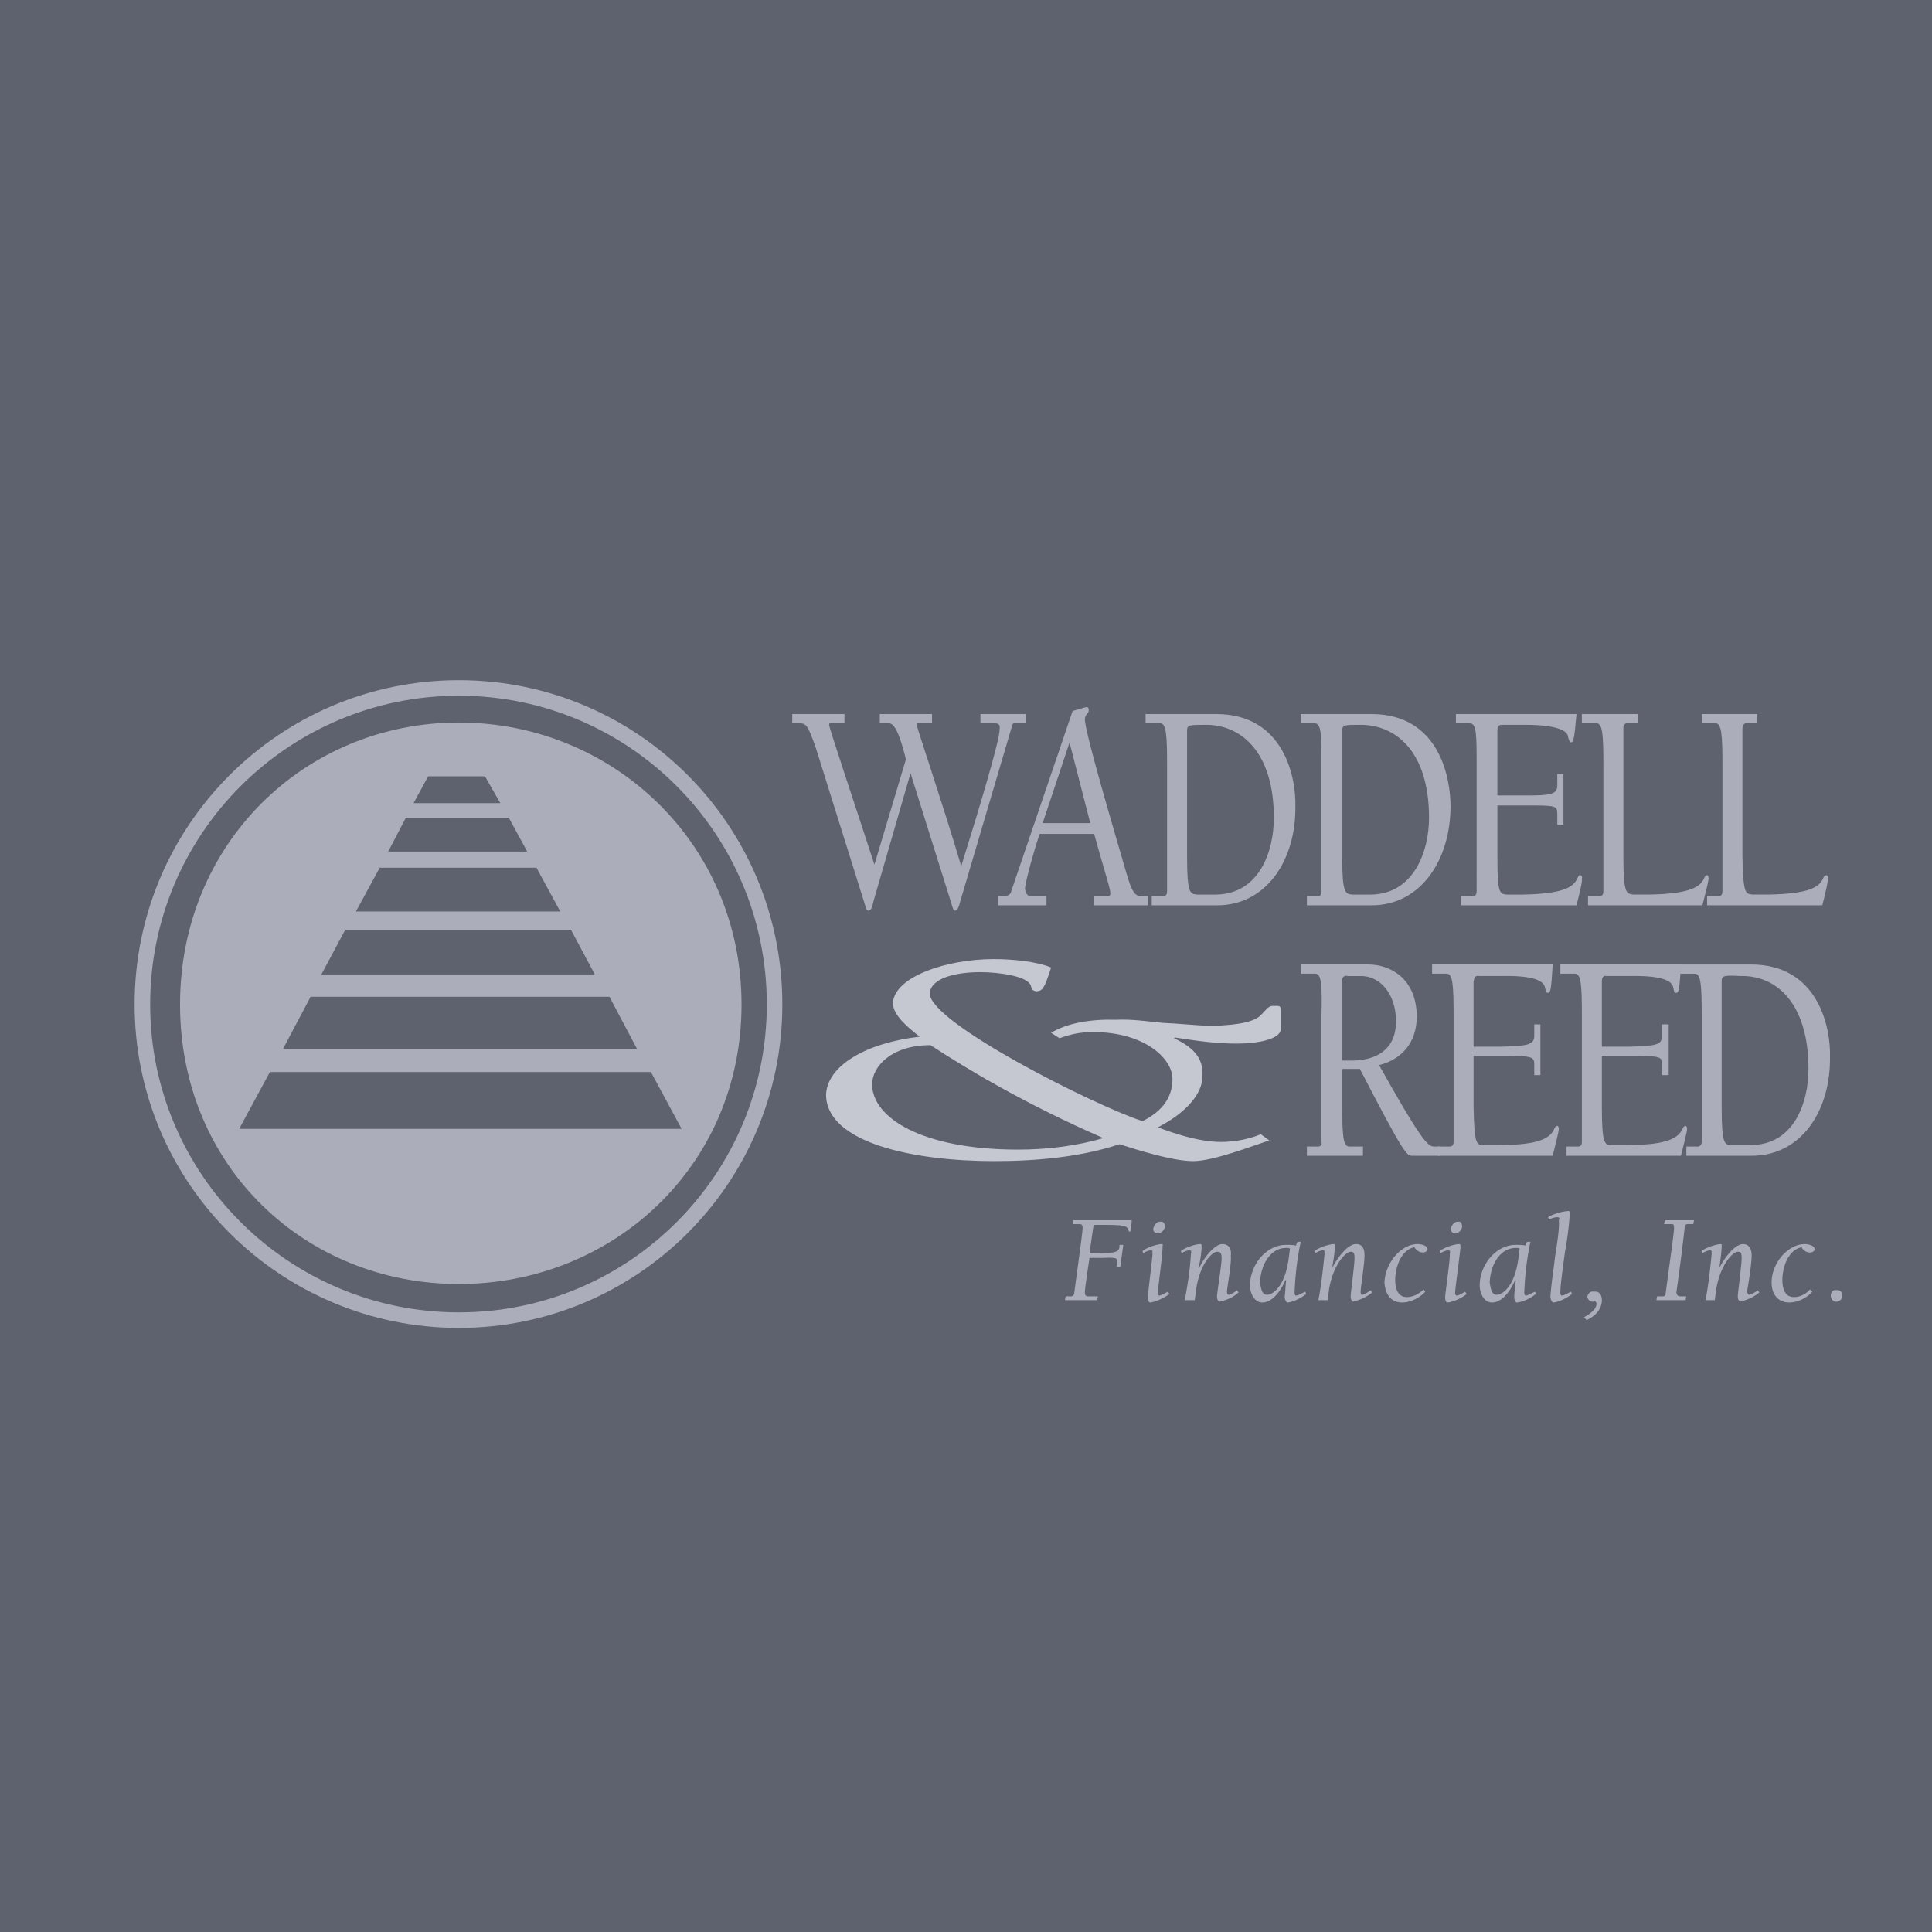 <svg xmlns="http://www.w3.org/2000/svg" width="2500" height="2500" viewBox="0 0 192.756 192.756"><path fill-rule="evenodd" clip-rule="evenodd" fill="#5e626e" d="M0 0h192.756v192.756H0V0z"/><path d="M17.962 100.211c0-16.093 12.492-28.125 27.819-28.125 15.328 0 28.202 12.032 28.202 28.125 0 16.17-12.875 27.896-28.202 27.896-15.327 0-27.819-11.726-27.819-27.896zm23.297-20.079h8.66l-1.533-2.682h-5.671l-1.456 2.682zM38.73 84.96h13.871l-1.839-3.372h-10.27L38.73 84.96zm-3.218 5.978h20.385l-2.376-4.368H37.887l-2.375 4.368zm-3.449 6.285h27.283l-2.375-4.445H34.438l-2.375 4.445zm-3.832 7.433h35.33l-2.759-5.211H30.99l-2.759 5.211zm-4.368 7.971h44.143l-3.066-5.672H26.928l-3.065 5.672z" fill-rule="evenodd" clip-rule="evenodd" fill="#abadbb"/><path d="M127.783 102.664c0 .996-2.223 1.455-4.369 1.455-1.992 0-3.756-.229-6.207-.611l-.076.076c2.145.996 2.91 2.145 2.834 3.678.076 1.916-1.762 3.832-4.445 5.211 1.611.613 4.139 1.457 6.285 1.457 1.533 0 2.836-.307 3.986-.766l.842.611c-1.609.537-5.594 2.07-7.588 2.07-2.068 0-5.67-1.15-7.355-1.686-3.68 1.225-8.047 1.686-12.492 1.686-8.124 0-16.708-1.84-16.784-6.592.076-2.912 3.985-5.211 9.35-5.824-1.303-.996-2.606-2.145-2.683-3.295.077-2.682 5.365-4.445 10.041-4.445 1.916 0 4.291.23 5.746.843-.689 2.146-.842 2.299-1.455 2.375-.459-.076-.459-.229-.537-.459-.152-1.072-3.295-1.457-5.057-1.457-2.53 0-4.982.613-5.059 2.146.077 2.912 16.325 11.111 21.229 12.721 2.145-1.072 2.988-2.527 2.988-4.215 0-2.068-2.836-4.674-7.893-4.674-1.381 0-2.301.23-3.373.613l-.844-.537c1.609-.996 4.062-1.379 6.438-1.303 1.609-.076 3.143.154 4.676.307 1.686.076 3.064.23 4.752.307 3.295-.076 4.521-.537 5.059-1.072.611-.613.766-.998 1.379-.92.613-.078.613.152.613.459v1.841h-.001zm-40.771 5.518c0 3.295 4.905 6.514 14.561 6.514 2.99 0 5.902-.383 8.508-1.148-7.74-3.373-13.489-6.822-17.244-9.273-3.909-.002-5.825 2.145-5.825 3.907z" fill-rule="evenodd" clip-rule="evenodd" fill="#c5c7d1"/><path d="M79.042 71.243h5.211v.919H82.95c-.154 0-.23 0-.23.153 0 .306 2.529 7.817 4.522 13.948l3.142-10.5c-.843-3.449-1.379-3.602-1.763-3.602h-.843v-.919h5.212v.919h-1.303c-.153 0-.23 0-.23.153 0 .23 2.606 7.894 4.445 14.101 1.917-6.131 3.909-12.798 3.831-13.718.078-.46-.152-.537-.611-.537h-1.303v-.919h4.521v.919h-1.074c-.152 0-.229 0-.307.307l-5.134 17.396c-.153.613-.307.997-.536.997-.153 0-.23-.23-.383-.767l-4.062-12.951-3.679 12.721c-.153.613-.229.997-.536.997-.153 0-.229-.23-.383-.767l-4.828-15.404c-.844-2.452-.997-2.529-1.763-2.529h-.613v-.917zM103.719 83.198c-.537 1.609-1.379 4.598-1.457 5.441.078.613.307.766.613.766h1.533v.92H99.58v-.92h.459c.385 0 .768-.076.844-.459l6.131-18.01c.613-.153 1.227-.383 1.379-.383.154 0 .23.076.23.306 0 .383-.383.383-.383.919 0 1.303 2.988 11.343 4.139 15.328.535 1.839.842 2.299 1.455 2.299h.689v.92h-5.363v-.92h1.303c.152 0 .383-.076.307-.306.076-.23-.613-2.299-1.609-5.901h-5.442zm2.988-9.12l-2.682 8.047h4.752l-2.07-8.047zM114.295 71.243h7.051c6.82 0 7.969 6.438 7.893 9.196.076 5.288-2.836 9.886-7.816 9.886h-6.514v-.92h1.148c.307 0 .383-.229.383-.459V76.377c0-3.065-.076-4.215-.689-4.215h-1.455v-.919h-.001zm4.139 14.254c0 3.679.307 3.679.996 3.755h1.916c4.291-.077 5.746-4.292 5.746-7.664 0-6.591-3.295-9.273-6.742-9.273-1.609 0-1.916 0-1.916.537v12.645zM129.775 71.243h7.051c6.82 0 7.893 6.438 7.893 9.196 0 5.288-2.912 9.886-7.893 9.886h-6.438v-.92h1.148c.23 0 .307-.229.307-.459V76.377c0-3.065 0-4.215-.689-4.215h-1.379v-.919zm4.139 14.254c0 3.679.307 3.679.996 3.755h1.916c4.215-.077 5.748-4.292 5.748-7.664 0-6.591-3.297-9.273-6.822-9.273-1.531 0-1.838 0-1.838.537v12.645zM147.324 76.377c0-3.065 0-4.215-.689-4.215h-1.379v-.919h12.031c-.229 2.605-.307 2.759-.535 2.835-.154-.077-.23-.23-.307-.536 0-.383-.461-1.227-4.293-1.227h-2.299c-.383 0-.459.23-.459.537v6.514h2.758c2.453 0 3.219-.076 3.219-.996v-1.15h.613v5.058h-.613v-1.073c0-.843-.229-.843-2.988-.843h-2.988v5.135c0 3.679.23 3.679.92 3.755h1.609c4.139-.077 5.057-.767 5.441-1.609.076-.153.152-.383.305-.307.078-.077.23.153.154.307.076.229-.23 1.456-.537 2.682h-11.494v-.92h1.148c.307 0 .383-.229.383-.459V76.377zM163.418 72.162h-1.072c-.23 0-.383.153-.383.459v12.875c0 3.679.307 3.679.996 3.755h1.609c4.062-.077 5.059-.767 5.441-1.609.076-.153.152-.383.307-.307.076-.077.152.153.152.307 0 .229-.307 1.456-.613 2.682h-11.418v-.92h1.148c.307 0 .385-.229.385-.459V76.377c0-3.065-.078-4.215-.689-4.215h-1.457v-.919h5.594v.919z" fill-rule="evenodd" clip-rule="evenodd" fill="#abadbb"/><path d="M175.297 72.162h-1.072c-.23 0-.307.153-.383.459v12.875c.076 3.679.307 3.679.996 3.755h1.609c4.139-.077 5.059-.767 5.441-1.609.076-.153.152-.383.307-.307.076-.077.229.153.152.307.076.229-.229 1.456-.535 2.682h-11.496v-.92h1.148c.307 0 .385-.229.385-.459V76.377c0-3.065-.078-4.215-.691-4.215h-1.379v-.919h5.518v.919zM131.844 101.361c.076-3.066 0-4.215-.613-4.215h-1.455v-.92h6.744c2.146 0 4.828 1.379 4.828 5.211 0 2.682-1.609 4.291-3.756 4.828 3.984 7.127 4.828 8.123 5.441 8.123h.613v.92h-2.76c-.535 0-.766-.076-5.211-8.66h-1.762v3.525c0 3.066.076 4.215.689 4.215h1.379v.92h-5.594v-.92h1.148c.23 0 .383-.229.307-.459v-12.568h.002zm3.297 4.446c2.068-.078 4.137-.998 4.137-3.908 0-2.836-1.686-4.6-3.602-4.521h-1.227c-.152-.078-.535 0-.535.383v8.047h1.227v-.001z" fill-rule="evenodd" clip-rule="evenodd" fill="#abadbb"/><path d="M145.025 101.361c0-3.066-.076-4.215-.689-4.215h-1.455v-.92h12.031c-.154 2.682-.23 2.76-.459 2.836-.154 0-.23-.154-.307-.537-.078-.383-.461-1.227-4.293-1.148h-2.299c-.383-.078-.459.152-.537.535v6.514h2.836c2.453-.076 3.219-.152 3.219-1.072v-1.15h.613v5.059h-.613v-1.072c0-.766-.229-.844-2.988-.844h-3.066v5.135c.078 3.756.307 3.756.996 3.756h1.611c4.137 0 5.057-.768 5.439-1.609.078-.154.154-.307.307-.307.078 0 .154.152.154.307 0 .23-.307 1.455-.613 2.682h-11.42v-.92h1.15c.307 0 .383-.229.383-.459v-12.571zM157.824 101.361c0-3.066-.076-4.215-.689-4.215h-1.457v-.92h12.033c-.154 2.682-.23 2.76-.461 2.836-.229 0-.229-.154-.307-.537-.076-.383-.459-1.227-4.291-1.148h-2.375c-.307-.078-.461.152-.461.535v6.514h2.836c2.453-.076 3.219-.152 3.143-1.072v-1.15h.689v5.059h-.689v-1.072c.076-.766-.154-.844-2.912-.844h-3.066v5.135c0 3.756.307 3.756.996 3.756h1.609c4.062 0 5.059-.768 5.441-1.609.078-.154.154-.307.307-.307.076 0 .154.152.154.307 0 .23-.307 1.455-.613 2.682h-11.42v-.92h1.15c.307 0 .383-.229.383-.459v-12.571z" fill-rule="evenodd" clip-rule="evenodd" fill="#abadbb"/><path d="M167.635 96.227h7.051c6.82 0 7.969 6.438 7.893 9.197.076 5.363-2.836 9.885-7.816 9.885h-6.516v-.92h1.15c.23 0 .383-.229.383-.459v-12.568c0-3.066-.076-4.215-.689-4.215h-1.455v-.92h-.001zm4.136 14.253c0 3.756.307 3.756.996 3.756h1.918c4.291 0 5.746-4.215 5.746-7.588 0-6.666-3.295-9.35-6.744-9.271-1.609-.078-1.916-.078-1.916.535v12.568z" fill-rule="evenodd" clip-rule="evenodd" fill="#abadbb"/><path d="M77.279 100.211c0 17.396-14.101 31.498-31.498 31.498-17.396 0-31.574-14.102-31.574-31.498 0-17.473 14.178-31.574 31.574-31.574 17.397 0 31.498 14.101 31.498 31.574z" fill="none" stroke="#abadbb" stroke-width="1.55" stroke-miterlimit="2.613"/><path d="M109.467 129.717h-3.219l.076-.383h.537c.152 0 .229-.076.307-.23.383-2.988.842-6.055.842-6.59 0-.385-.152-.385-.383-.385h-.613l.076-.383h5.824c-.076 1.074-.076 1.074-.229 1.15-.076-.076-.076-.154-.154-.23-.076-.383-.459-.459-2.605-.459h-.613c-.152 0-.229.076-.229.152l-.385 2.682h.844c1.992 0 2.068-.229 2.146-.611v-.23h.383l-.307 2.223h-.383c.076-.307.076-.537.076-.613 0-.23 0-.385-1.457-.307h-1.303c-.152 1.072-.459 2.988-.459 3.449 0 .307.152.383.307.383h.996l-.075.382zM113.988 124.812c.613-.461 1.609-.689 1.916-.689.076 0 .152 0 .076.229.076.385-.461 4.215-.461 4.6 0 .229.078.307.154.307.154 0 .689-.307.844-.385l.152.23c-.842.613-1.686.844-1.916.844-.076 0-.23-.078-.23-.537 0-.307.461-3.986.461-4.291 0-.307 0-.383-.152-.383-.078 0-.461.076-.768.305l-.076-.23zm1.073-2.146c0-.383.383-.842.689-.766.307-.076.461.152.461.459s-.307.689-.691.689c-.229.001-.459-.152-.459-.382zM118.203 129.717c.307-1.609.537-3.143.613-4.598.076-.307 0-.383-.154-.383-.076 0-.459.076-.766.305l-.076-.229c.613-.461 1.609-.689 1.916-.689.076 0 .152 0 .152.229 0 .461-.152 1.533-.307 2.146h.076c.307-.766 1.457-2.375 2.301-2.375.689 0 .918.535.842 1.148.076.844-.383 3.219-.383 3.602 0 .23.076.307.152.307.23 0 .691-.307.844-.459l.154.23c-.768.689-1.609.842-1.916.918-.078-.076-.23-.152-.23-.535 0-.307.459-3.143.459-3.756s-.152-.689-.459-.689c-.459 0-1.686 1.148-2.068 3.678l-.154 1.15h-.996zM126.402 129.18c-.535 0-.611-.766-.689-1.227.078-1.838 1.074-3.447 2.605-3.447.154 0 .307 0 .383.076l-.152 1.15c-.383 2.606-1.533 3.448-2.147 3.448zm3.832-.307c-.229.078-.689.385-.92.385-.076 0-.152-.078-.152-.307.076-1.994.307-3.604.613-5.059-.383 0-.383 0-.461.383-.305-.076-.689-.076-.996-.076-1.992 0-3.602 1.992-3.602 4.061 0 .691.383 1.688 1.227 1.688 1.072 0 1.916-1.303 2.299-2.223h.076c-.076.689-.076 1.227-.152 1.686.076.459.23.537.307.537.229 0 1.072-.23 1.84-.844l-.079-.231zM131.537 129.717c.307-1.609.461-3.143.613-4.598 0-.307 0-.383-.152-.383-.078 0-.461.076-.768.305l-.076-.229c.613-.461 1.609-.689 1.916-.689.076 0 .154 0 .076.229.078.461-.152 1.533-.229 2.146.383-.766 1.455-2.375 2.375-2.375.689 0 .844.535.844 1.148 0 .844-.385 3.219-.385 3.602 0 .23.078.307.154.307.152 0 .689-.307.842-.459l.154.23c-.844.689-1.686.842-1.916.918-.076-.076-.23-.152-.23-.535 0-.307.385-3.143.385-3.756s-.078-.689-.385-.689c-.459 0-1.686 1.148-2.145 3.678l-.154 1.15h-.919zM142.191 128.873c-.537.613-1.457 1.074-2.301 1.074-1.148 0-1.686-.844-1.762-1.994.076-1.992 1.686-3.83 3.295-3.83.23 0 .996.076.996.535 0 .154-.229.307-.459.307-.307 0-.689-.229-.844-.535-1.379.307-1.916 2.068-1.916 3.295 0 .766.23 1.686 1.15 1.686.613 0 1.225-.307 1.686-.766l.155.228zM143.646 124.812c.613-.461 1.609-.689 1.916-.689.076 0 .152 0 .152.229 0 .385-.535 4.215-.535 4.6 0 .229.076.307.152.307.23 0 .689-.307.844-.385l.152.23c-.766.613-1.686.844-1.916.844-.076 0-.229-.078-.229-.537 0-.307.535-3.986.459-4.291.076-.307 0-.383-.152-.383-.078 0-.461.076-.768.305l-.075-.23zm1.073-2.146c.078-.383.383-.842.768-.766.229-.076.383.152.383.459s-.307.689-.689.689c-.232.001-.384-.152-.462-.382zM149.318 129.18c-.537 0-.613-.766-.691-1.227.078-1.838 1.074-3.447 2.607-3.447.152 0 .305 0 .383.076l-.154 1.15c-.383 2.606-1.533 3.448-2.145 3.448zm3.83-.307c-.229.078-.689.385-.918.385-.078 0-.154-.078-.154-.307.076-1.994.307-3.604.613-5.059-.383 0-.459 0-.459.383-.307-.076-.691-.076-.996-.076-1.994 0-3.604 1.992-3.604 4.061 0 .691.383 1.688 1.227 1.688 1.072 0 1.916-1.303 2.299-2.223h.078c-.078.689-.154 1.227-.154 1.686s.23.537.23.537c.307 0 1.148-.23 1.916-.844l-.078-.231zM154.453 121.439c.611-.383 1.609-.613 2.068-.613.076 0 .076.076.076.307 0 .537-.152 2.146-.459 3.756-.23 1.762-.461 3.295-.461 4.062 0 .229.078.307.154.307.23 0 .689-.307.92-.385l.076.23c-.766.613-1.609.844-1.84.844-.076 0-.23-.078-.307-.537.076-1.227.383-3.219.461-3.986.229-1.455.459-2.91.383-3.678.076-.152.076-.307-.154-.307-.076 0-.307 0-.842.23l-.075-.23zM158.055 131.402c.459-.229 1.227-.766 1.227-1.303 0-.152-.078-.23-.154-.307-.076.076-.152.076-.23.076-.307 0-.459-.229-.535-.459.076-.383.307-.613.689-.537.535-.076.766.385.766.844 0 .92-.689 1.609-1.531 1.992l-.232-.306zM166.102 121.746h2.912l-.076.383h-.538c-.076 0-.23 0-.307.23a211.708 211.708 0 0 1-.844 6.592c.078.307.154.383.385.383h.611l-.076.383h-2.912l.076-.383h.613c.078 0 .23-.076.23-.23.383-2.988.844-6.055.844-6.59 0-.385-.078-.385-.307-.385h-.689l.078-.383zM170.162 129.717c.307-1.609.461-3.143.613-4.598 0-.307 0-.383-.152-.383a1.68 1.68 0 0 0-.768.305l-.076-.229c.613-.461 1.609-.689 1.916-.689.076 0 .076 0 .076.229 0 .461-.152 1.533-.229 2.146.383-.766 1.455-2.375 2.375-2.375.613 0 .844.535.844 1.148 0 .844-.385 3.219-.461 3.602.076.23.154.307.23.307.154 0 .689-.307.842-.459l.154.23c-.842.689-1.686.842-1.916.918-.076-.076-.23-.152-.23-.535 0-.307.383-3.143.383-3.756s-.076-.689-.383-.689c-.459 0-1.686 1.148-2.145 3.678l-.154 1.15h-.919zM180.814 128.873c-.535.613-1.455 1.074-2.299 1.074-1.148 0-1.762-.844-1.762-1.994 0-1.992 1.686-3.83 3.295-3.83.23 0 .996.076.996.535 0 .154-.23.307-.459.307a.946.946 0 0 1-.844-.535c-1.379.307-1.916 2.068-1.916 3.295 0 .766.23 1.686 1.15 1.686.613 0 1.227-.307 1.609-.766l.23.228zM182.654 129.258c0-.307.23-.613.537-.537.383-.076.613.23.613.537 0 .305-.23.611-.613.611-.306 0-.537-.307-.537-.611z" fill-rule="evenodd" clip-rule="evenodd" fill="#abadbb"/></svg>